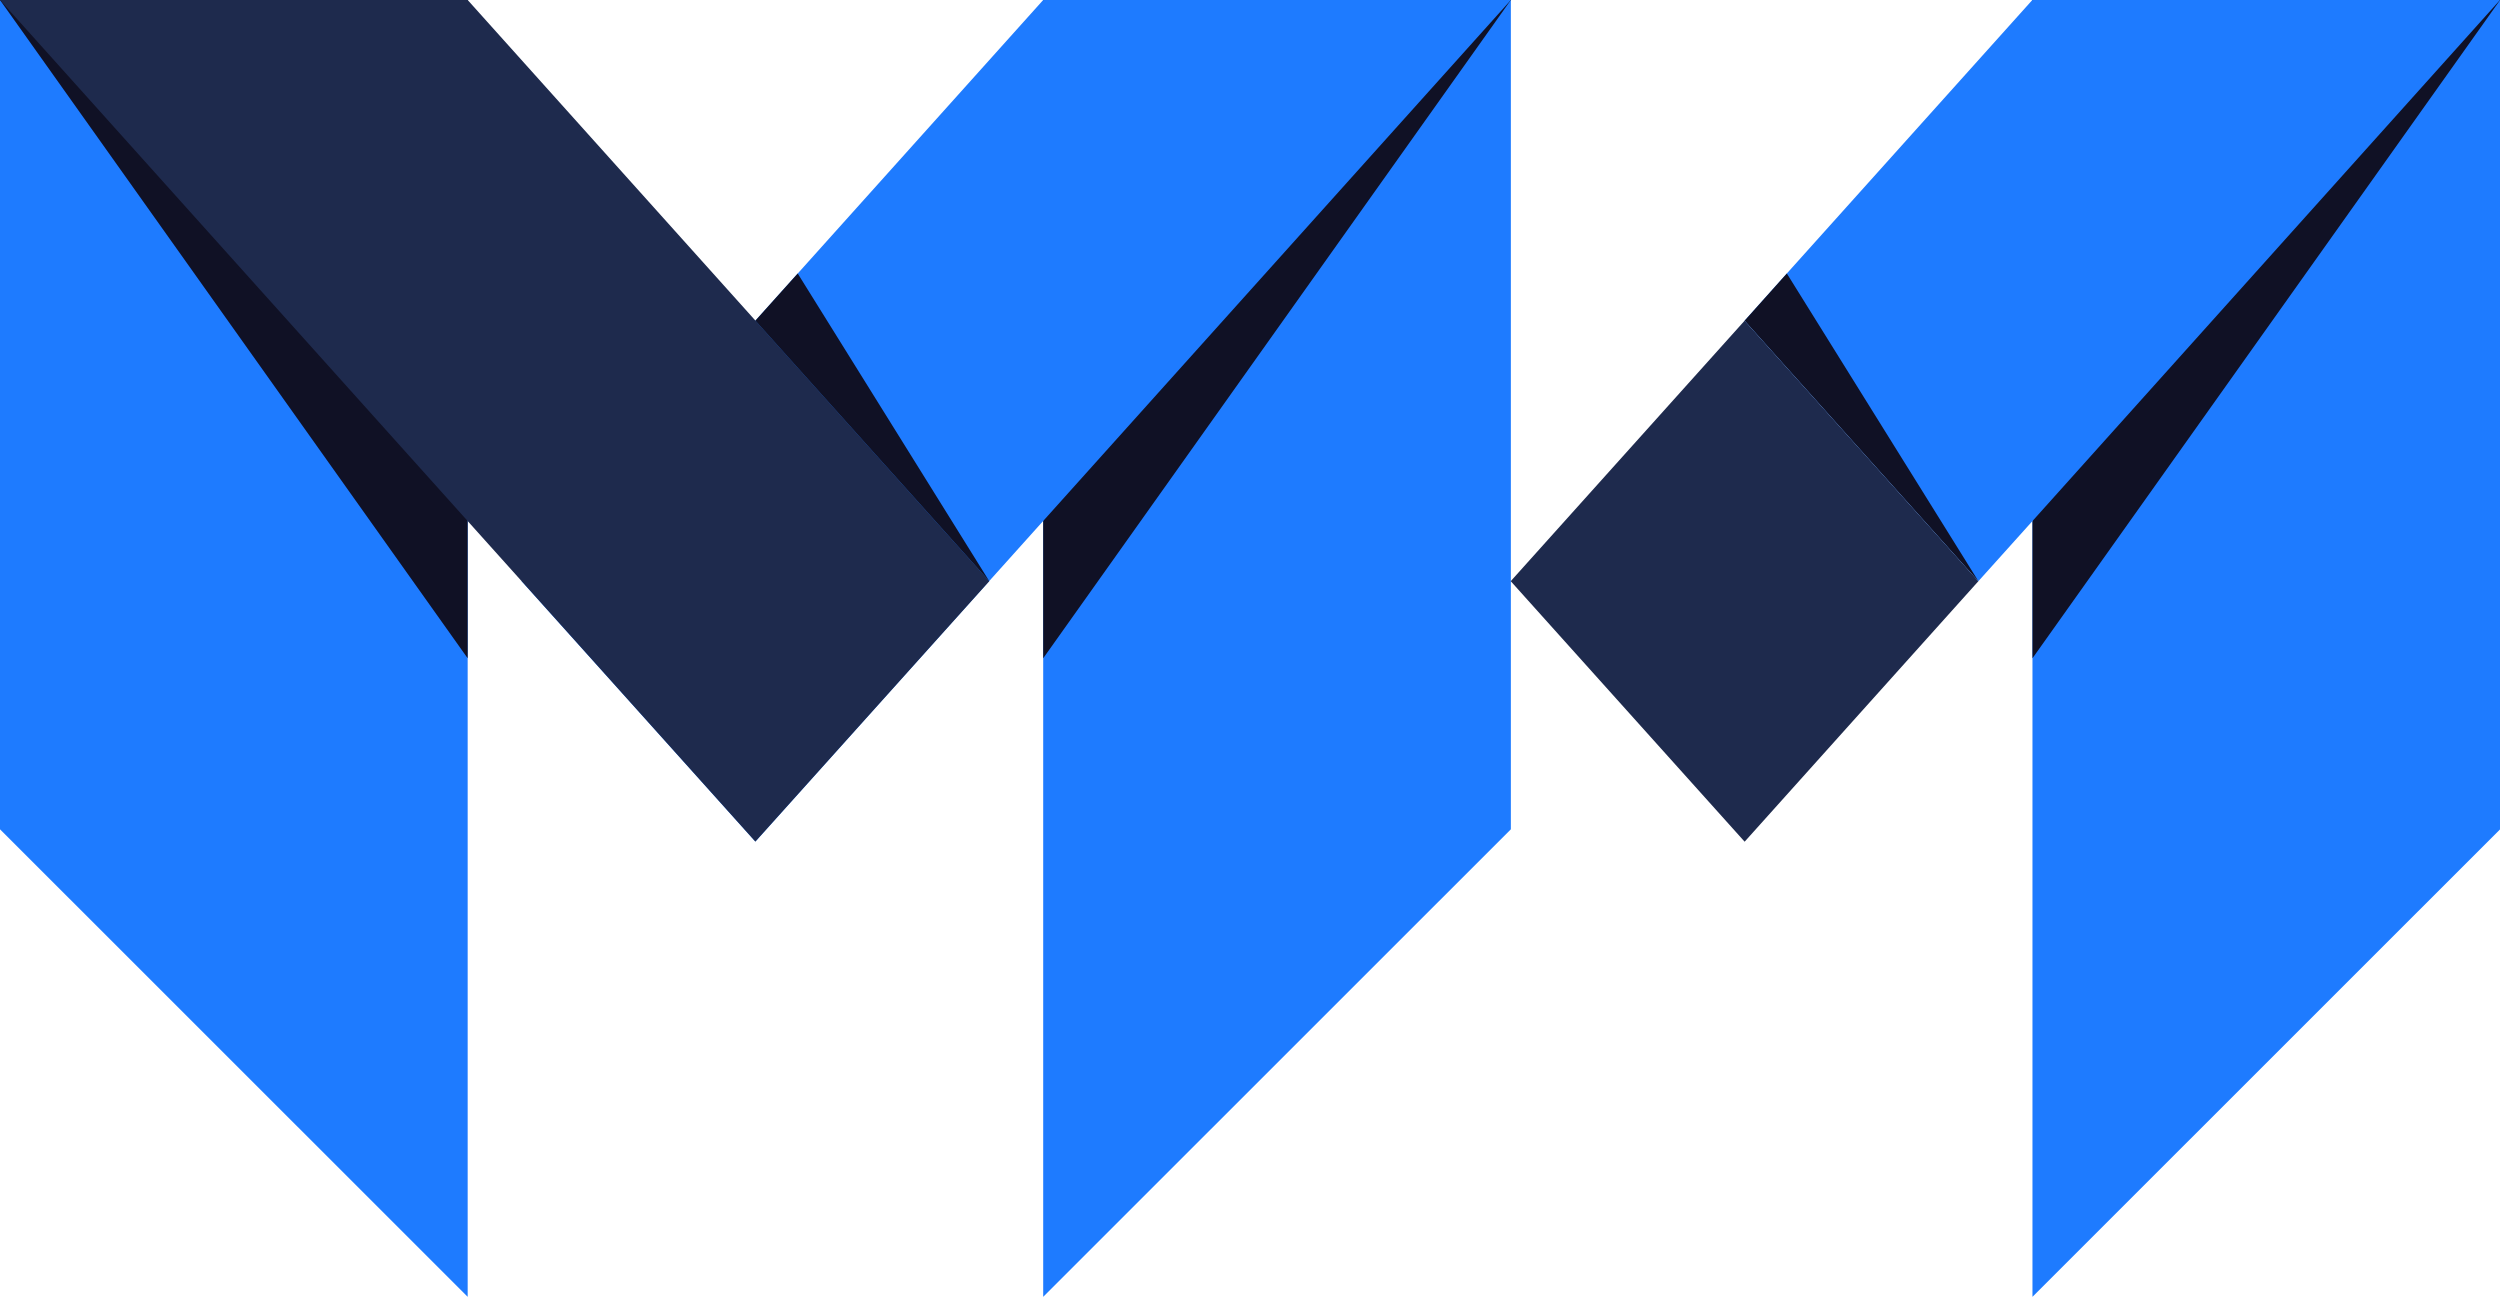 <svg id="Layer_1" data-name="Layer 1" xmlns="http://www.w3.org/2000/svg" viewBox="0 0 181.27 94.03"><defs><style>.cls-1{fill:#1e7bff;}.cls-2{fill:#101125;}.cls-3{fill:#1e2a4d;}</style></defs><polygon class="cls-1" points="33.91 0 0 0 0 60.13 33.91 94.03 33.91 0"/><polygon class="cls-1" points="109.55 0 75.64 0 75.64 94.03 109.55 60.13 109.55 0"/><polygon class="cls-2" points="0 0 33.91 47.73 33.91 0 0 0"/><polygon class="cls-2" points="109.55 0 75.64 0 75.64 47.73 109.55 0"/><polygon class="cls-1" points="109.55 0 54.77 61.02 37.82 42.14 75.64 0 109.55 0"/><polygon class="cls-3" points="0 0 54.77 61.02 71.73 42.14 33.91 0 0 0"/><polygon class="cls-2" points="54.77 23.25 71.73 42.14 57.84 19.83 54.77 23.25"/><polygon class="cls-1" points="181.28 0 147.37 0 147.37 94.03 181.28 60.13 181.28 0"/><polygon class="cls-2" points="181.28 0 147.37 0 147.37 47.73 181.28 0"/><polygon class="cls-3" points="143.45 42.14 126.5 61.03 109.54 42.14 126.5 23.25 143.45 42.14"/><polygon class="cls-1" points="181.27 0 147.36 37.79 143.45 42.14 126.5 23.25 129.56 19.83 147.36 0 181.27 0"/><polygon class="cls-2" points="143.45 42.14 126.5 23.25 129.56 19.83 143.45 42.14"/></svg>